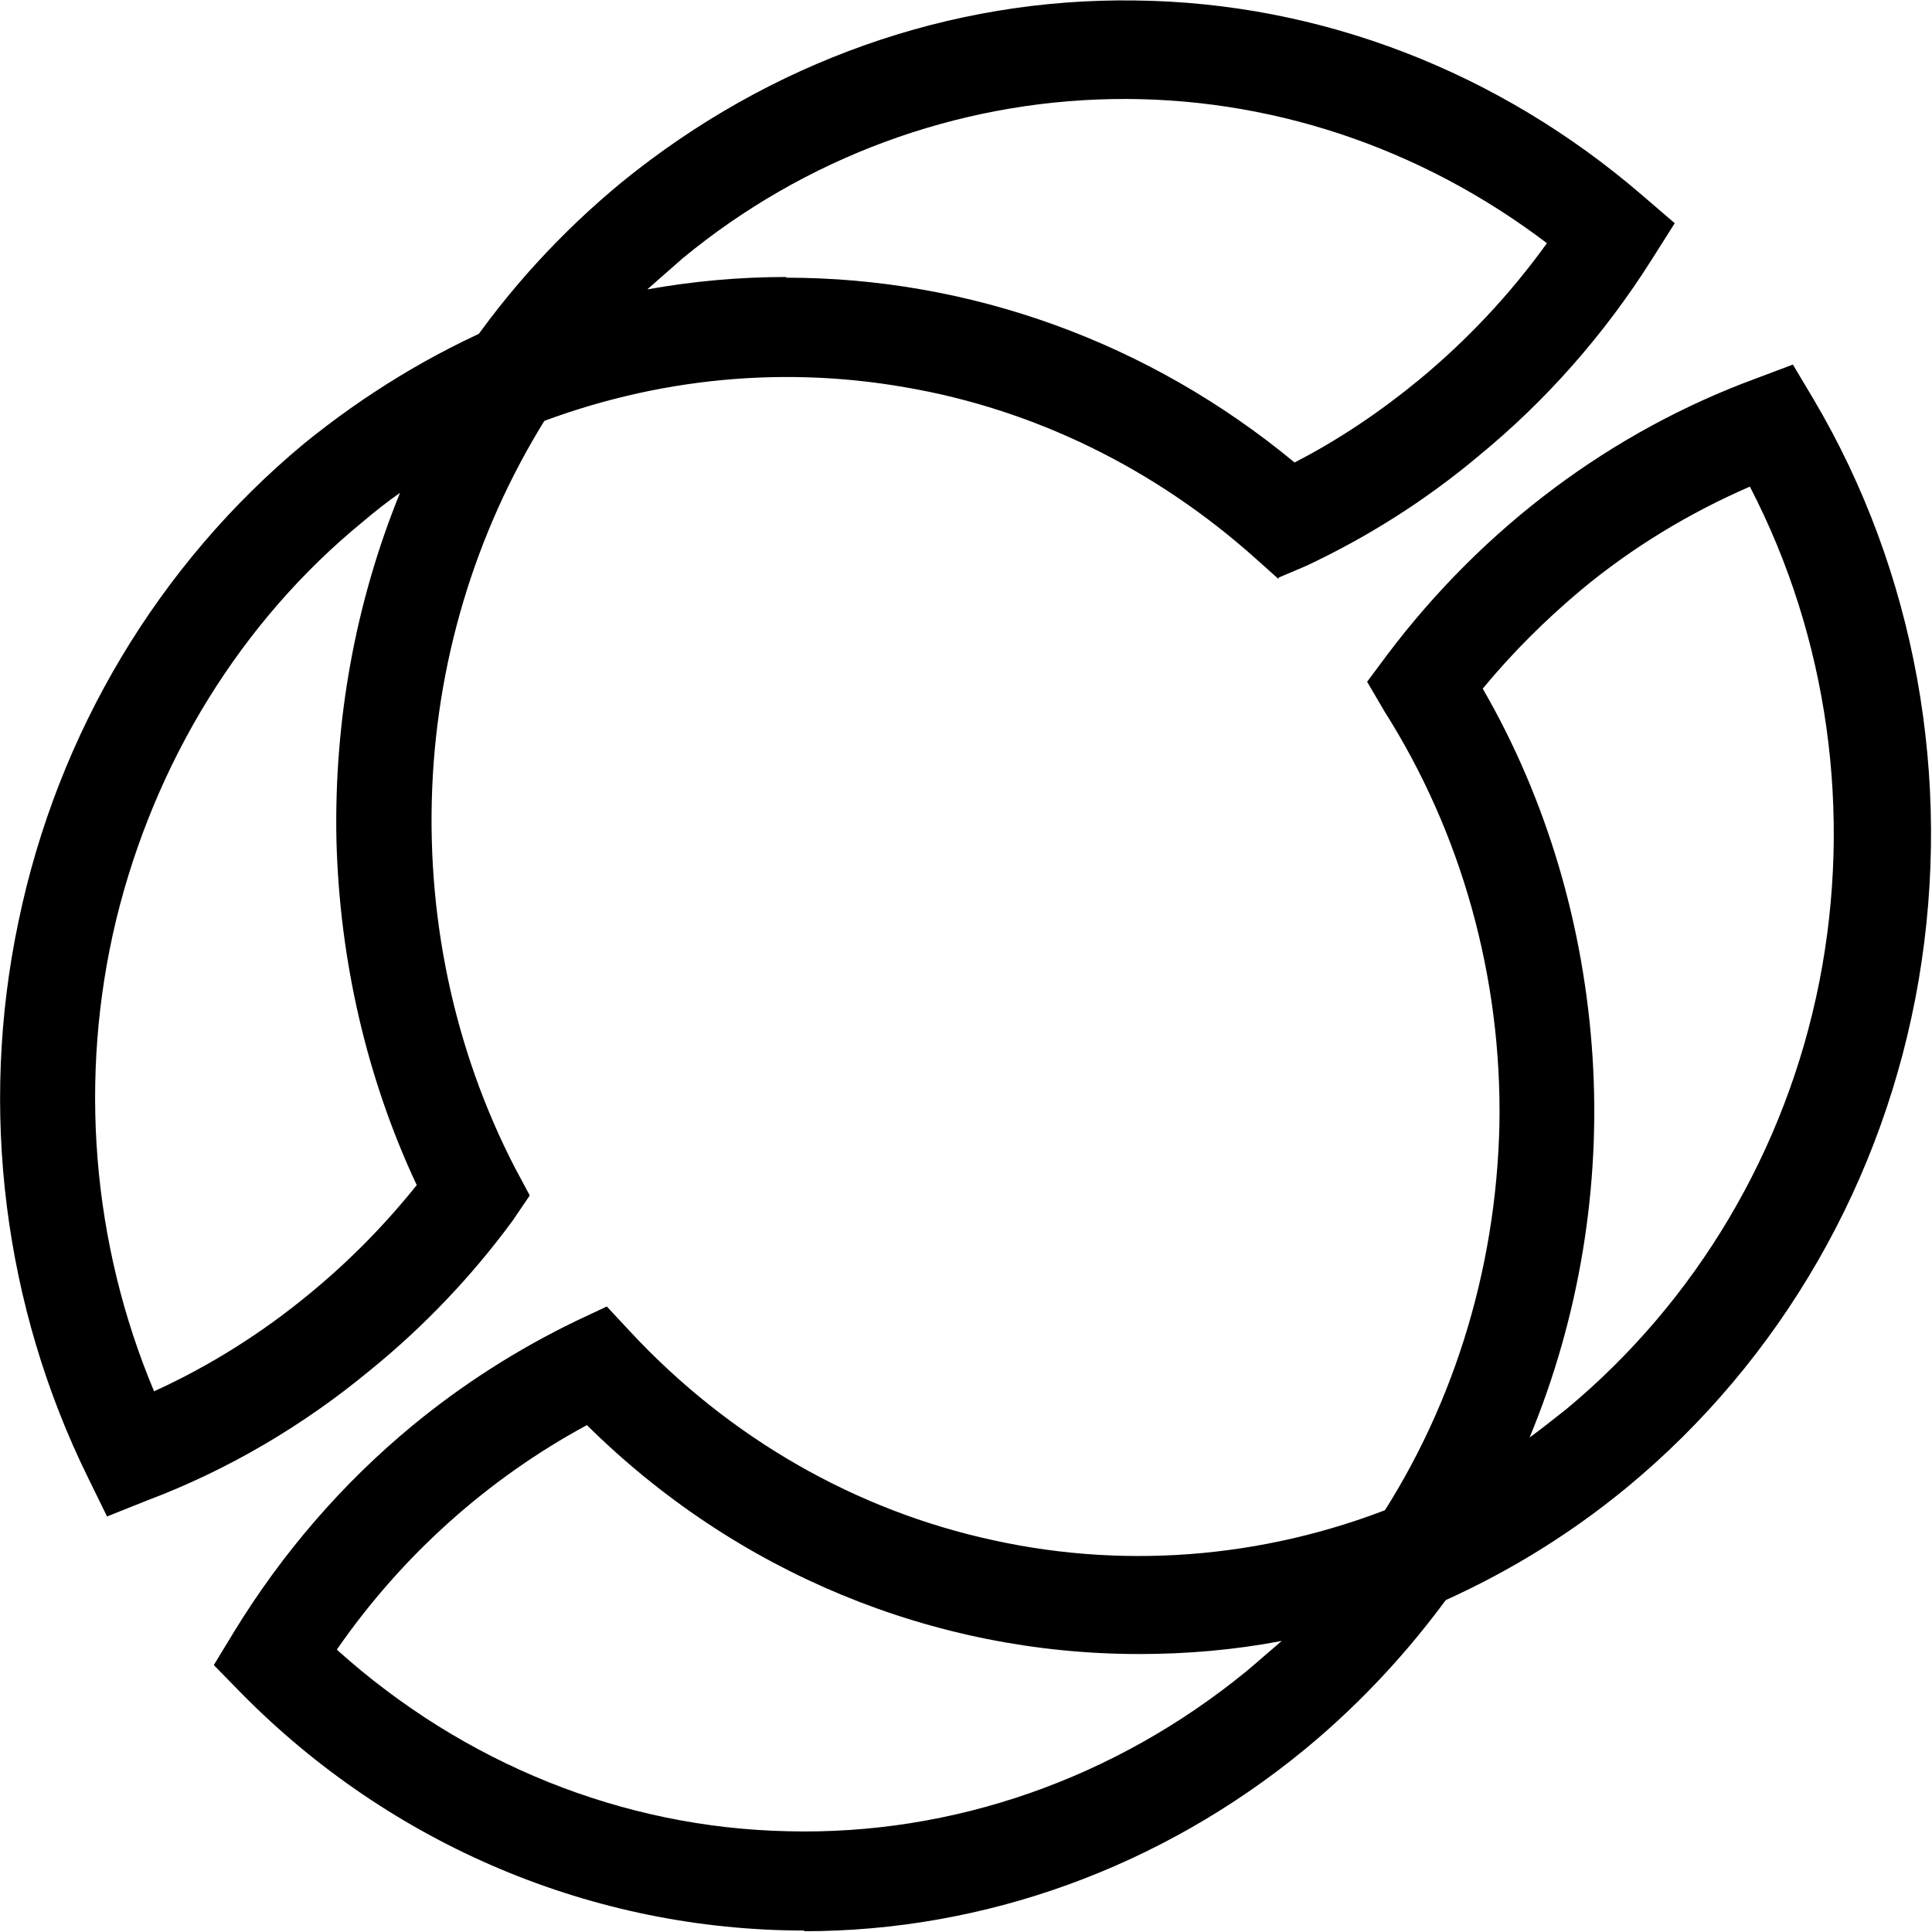 <svg
  xmlns="http://www.w3.org/2000/svg"
  width="528px"
  height="528px"
  viewBox="0 0 528 528"
>
  <style>
    @media (prefers-color-scheme: dark) {
      path {
        fill: white;
      }
    }
  </style>
  <path
    d="M 349.41 158.238 L 343.09 152.586 C 315.711 128.09 282.719 111.883 247.445 105.852 C 211.992 99.633 175.84 103.777 142.32 117.535 L 101.254 134.684 L 126.699 97.184 C 138.809 79.281 153.551 63.262 170.047 49.691 C 210.414 16.902 259.727 -0.621 310.27 0.133 C 360.812 0.695 409.602 19.543 448.918 53.461 L 457.691 61 L 451.375 70.988 C 438.387 91.527 422.414 109.621 403.988 124.695 C 389.598 136.758 373.805 146.746 356.953 154.66 L 349.41 157.863 Z M 214.801 75.887 C 264.992 75.887 313.957 93.414 353.793 126.391 C 365.906 120.172 377.312 112.445 387.844 103.777 C 400.828 93.035 412.59 80.598 422.766 66.465 C 388.016 40.082 346.426 26.324 303.953 27.078 C 261.309 27.832 219.891 43.098 186.547 70.609 C 183.387 73.438 180.051 76.266 176.895 79.09 C 189.527 76.828 202.164 75.699 214.977 75.699 Z M 348.883 456.555 L 374.328 419.055 C 396.617 386.641 408.902 347.629 409.781 307.305 C 410.484 267.164 399.426 227.59 378.367 194.422 L 373.625 186.32 L 379.242 178.781 C 405.57 143.918 440.492 117.91 479.98 103.402 L 489.984 99.633 L 495.598 109.055 C 523.504 156.168 533.684 212.891 524.379 267.73 C 515.078 322.566 486.648 371.754 444.703 406.43 C 428.031 420.184 409.781 431.117 390.301 439.406 L 349.41 456.555 Z M 405.219 188.203 C 422.766 218.543 432.945 253.219 435.227 288.836 C 437.508 324.453 431.543 360.258 418.027 392.859 C 421.363 390.41 424.695 387.773 428.031 385.133 C 463.484 355.734 488.051 314.465 497.176 268.484 C 506.305 222.312 499.633 174.258 478.223 132.988 C 461.73 140.148 446.109 149.57 432.07 161.254 C 422.414 169.359 413.289 178.402 405.219 188.203 Z M 405.219 188.203"
    fill="currentColor"
  />
  <path
    d="M 29.301 414.531 L 24.035 403.789 C 1.043 357.055 -5.801 303.156 5.082 251.711 C 15.785 200.266 43.34 154.281 83 121.305 C 99.676 107.734 117.926 96.617 137.406 88.324 L 178.297 71.176 L 152.852 108.68 C 132.492 139.02 120.383 174.824 118.277 212.137 C 116.172 249.449 123.895 286.574 140.742 319.176 L 144.777 326.711 L 140.039 333.688 C 128.809 348.953 115.645 362.711 101.254 374.391 C 82.828 389.656 62.293 401.715 40.355 410.008 L 29.477 414.344 Z M 99.148 142.598 C 65.98 169.734 42.285 208.18 31.758 251.336 C 21.402 294.301 25.086 339.719 42.109 380.234 C 57.379 373.262 71.77 364.215 84.934 353.285 C 95.461 344.617 105.113 334.816 113.891 323.887 C 100.199 294.676 92.828 262.453 91.953 229.852 C 91.25 197.25 97.043 164.836 109.328 134.684 C 105.816 137.133 102.48 139.773 99.148 142.598 Z M 219.891 527.602 C 162.328 527.602 107.047 504.422 65.98 462.773 L 58.434 455.047 L 64.047 445.816 C 77.211 424.328 93.707 405.297 112.66 389.656 C 126.352 378.352 141.441 368.738 157.414 361.012 L 165.836 357.055 L 172.332 364.027 C 199.359 393.047 233.93 412.836 271.488 420.941 C 309.219 429.23 348.531 425.461 384.336 410.387 L 425.223 393.234 L 399.777 430.738 C 387.492 448.641 372.926 464.66 356.43 478.227 C 317.117 510.449 269.031 527.789 219.715 527.789 Z M 92.129 450.902 C 126.699 481.996 170.223 499.523 215.328 500.465 C 260.43 501.594 304.656 486.145 340.633 456.742 C 343.793 454.105 346.953 451.277 350.285 448.453 C 337.473 450.902 324.488 452.035 311.324 452.035 C 255.164 452.035 201.113 429.797 160.398 389.469 C 133.547 403.977 110.027 424.898 92.129 450.715 Z M 92.129 450.902"
    fill="currentColor"
  />
</svg>
